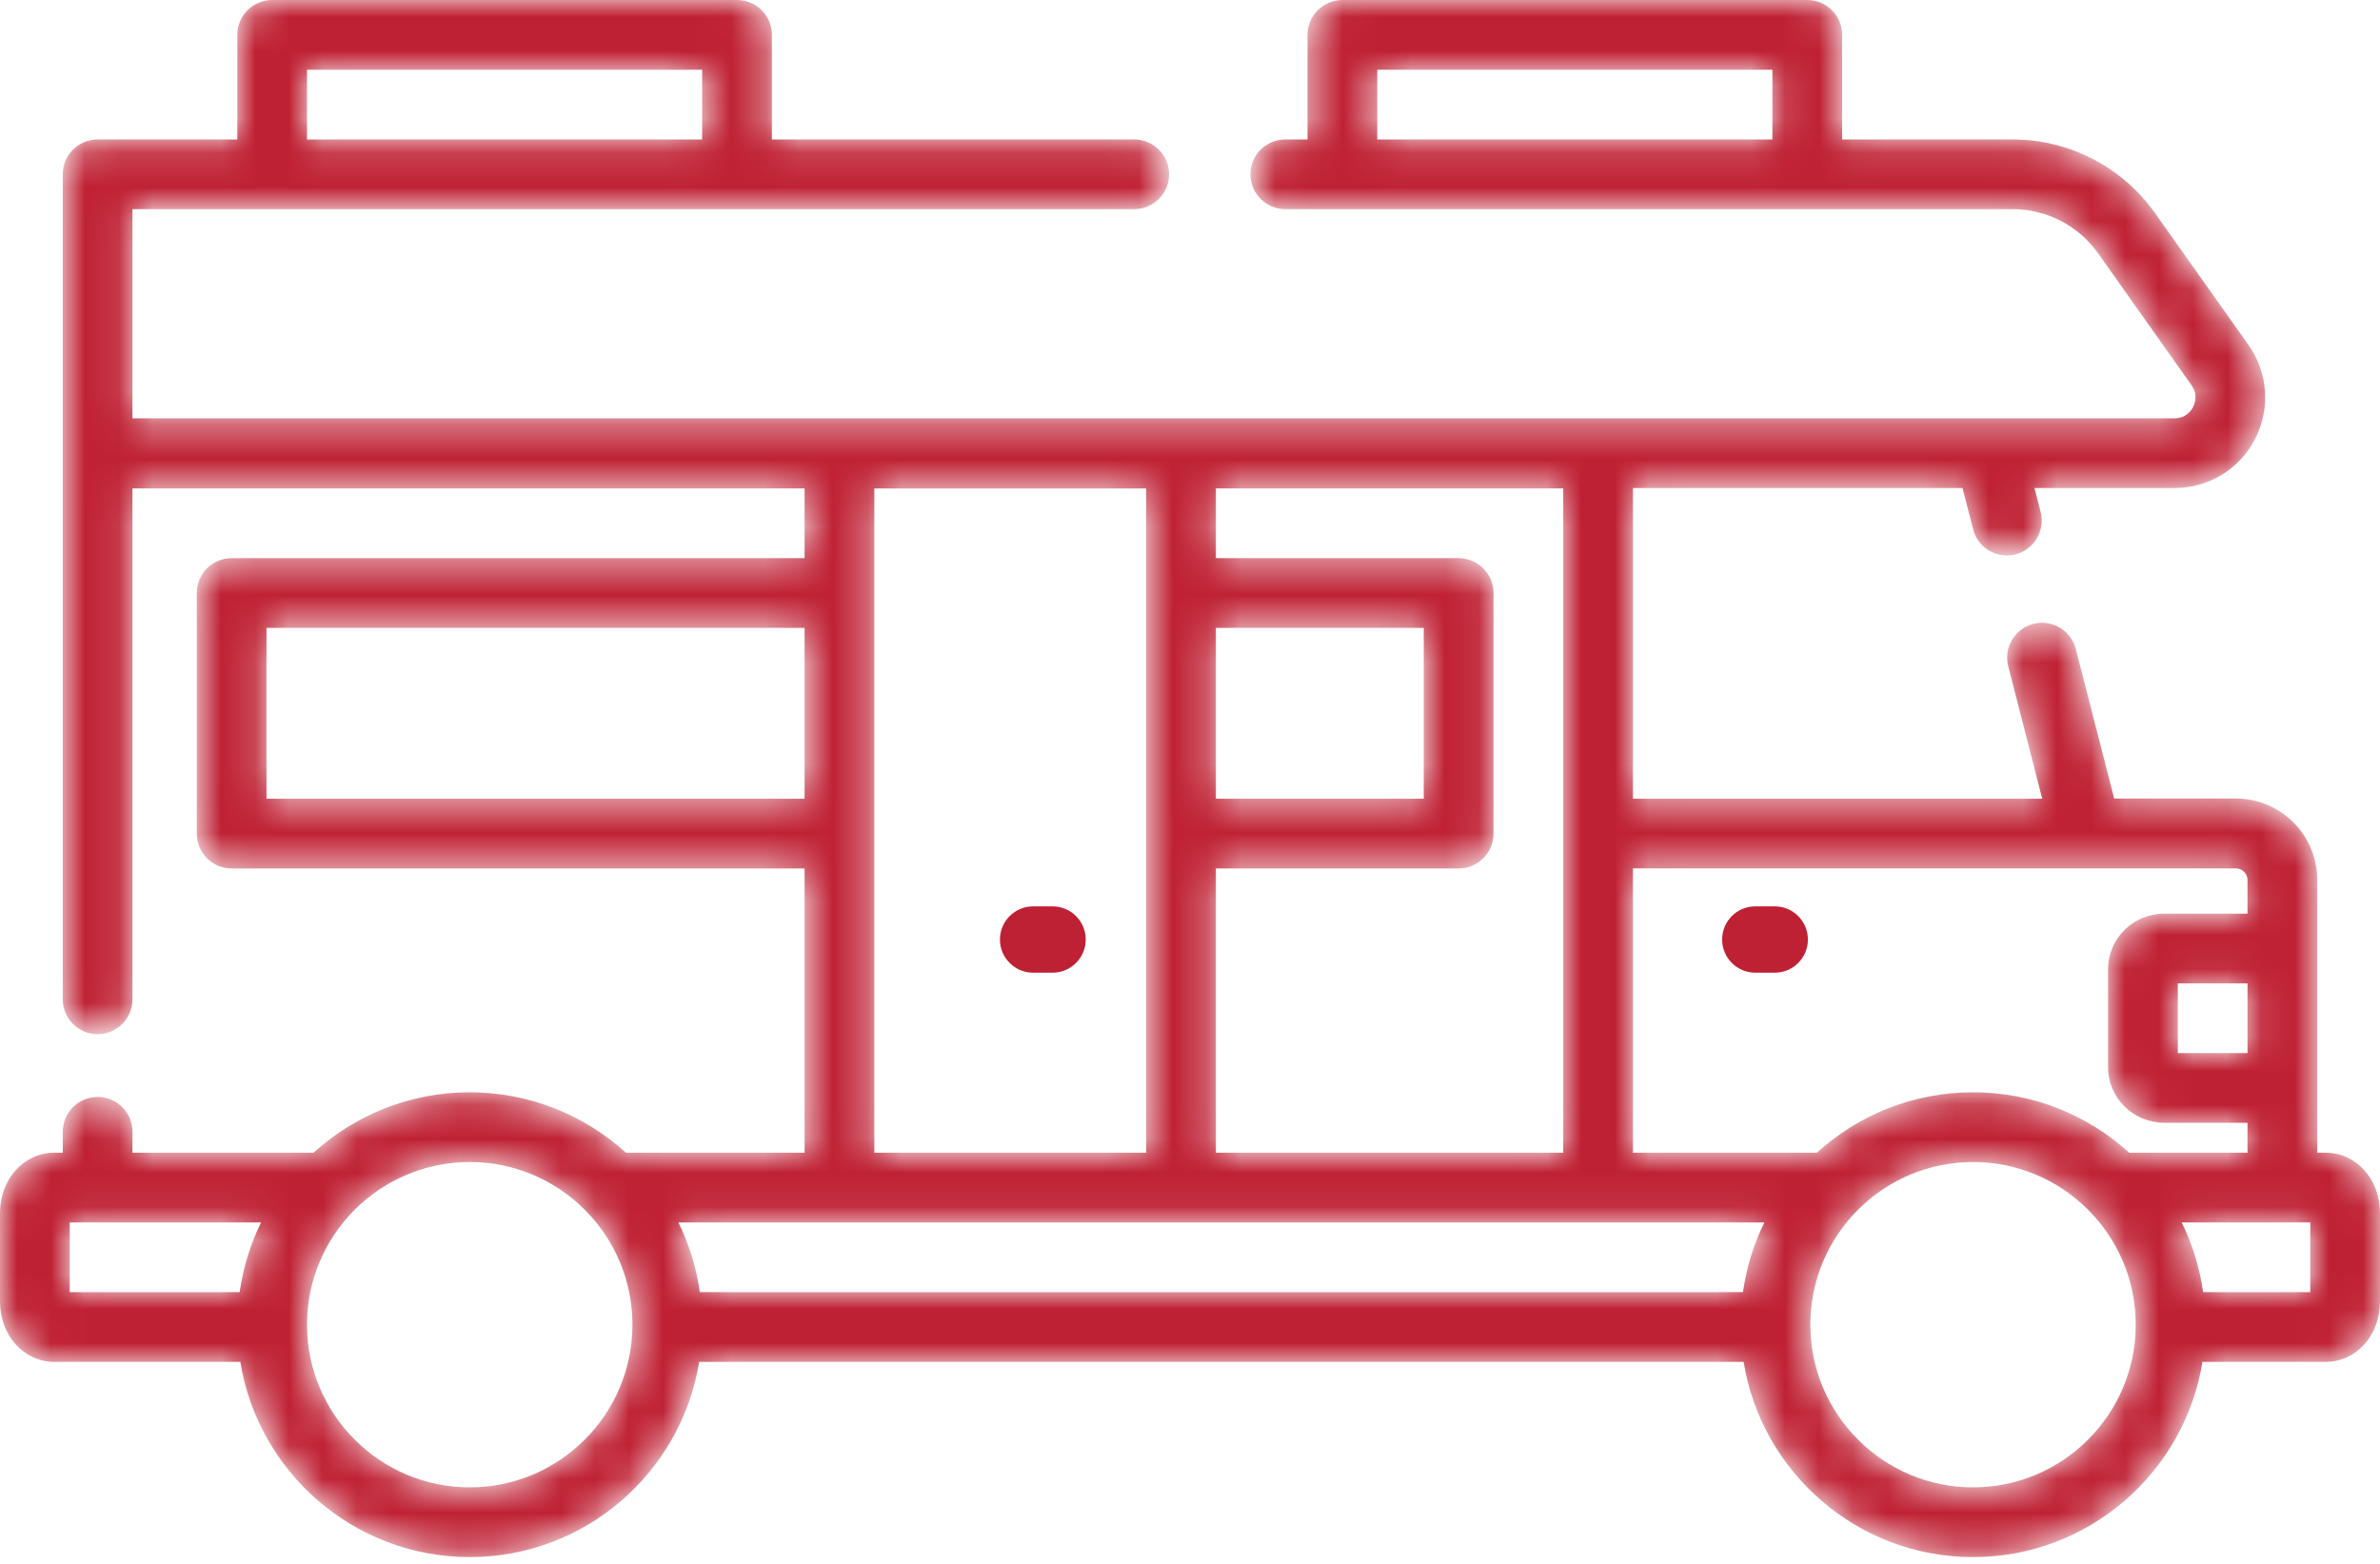 <svg width="70" height="46" viewBox="0 0 70 46" fill="none" xmlns="http://www.w3.org/2000/svg">
<path d="M30.958 26.66H30.386C29.847 26.66 29.41 27.097 29.41 27.635C29.41 28.174 29.847 28.611 30.386 28.611H30.958C31.496 28.611 31.933 28.174 31.933 27.635C31.933 27.097 31.496 26.66 30.958 26.66Z" fill="#BF2134"/>
<path d="M52.199 26.66H51.626C51.087 26.66 50.651 27.097 50.651 27.635C50.651 28.174 51.087 28.611 51.626 28.611H52.199C52.737 28.611 53.174 28.174 53.174 27.635C53.174 27.097 52.737 26.66 52.199 26.66Z" fill="#BF2134"/>
<mask id="mask0_2_1436" style="mask-type:alpha" maskUnits="userSpaceOnUse" x="0" y="0" width="70" height="46">
<path d="M1.598 33.906H1.846V33.291C1.846 32.725 2.305 32.266 2.871 32.266C3.437 32.266 3.896 32.725 3.896 33.291V33.906H9.222C10.437 32.803 12.049 32.129 13.815 32.129C15.582 32.129 17.194 32.803 18.409 33.906H23.664V25.545H6.812C6.246 25.545 5.787 25.086 5.787 24.519V17.443C5.787 16.877 6.246 16.418 6.812 16.418H23.664V14.366H3.896V29.395C3.896 29.961 3.437 30.42 2.871 30.42C2.305 30.42 1.846 29.961 1.846 29.395V13.341C1.846 13.339 1.846 13.337 1.846 13.335C1.846 13.334 1.846 13.332 1.846 13.33V5.127C1.846 4.561 2.305 4.102 2.871 4.102H6.98V1.025C6.98 0.459 7.439 0 8.005 0H21.677C22.243 0 22.702 0.459 22.702 1.025V4.102H33.359C33.926 4.102 34.385 4.561 34.385 5.127C34.385 5.693 33.926 6.152 33.359 6.152H3.896V12.305H63.956C64.294 12.305 64.451 12.072 64.503 11.972C64.554 11.872 64.654 11.61 64.458 11.334L61.708 7.45C61.132 6.638 60.193 6.152 59.197 6.152H37.803C37.236 6.152 36.777 5.693 36.777 5.127C36.777 4.561 37.236 4.102 37.803 4.102H38.457V1.025C38.457 0.459 38.916 0 39.483 0H53.154C53.721 0 54.18 0.459 54.18 1.025V4.102H59.197C60.857 4.102 62.421 4.91 63.381 6.265L66.132 10.148C66.71 10.965 66.784 12.025 66.324 12.914C65.865 13.803 64.957 14.355 63.956 14.355H59.837L60.018 15.059C60.159 15.607 59.828 16.166 59.28 16.307C59.194 16.329 59.108 16.339 59.024 16.339C58.567 16.339 58.15 16.031 58.032 15.568L57.72 14.355H48.028V23.494H60.066L59.066 19.599C58.925 19.051 59.256 18.492 59.805 18.351C60.353 18.211 60.912 18.541 61.053 19.089L62.182 23.488H65.762C67.081 23.488 68.154 24.562 68.154 25.881V25.886V33.906H68.402C69.298 33.906 70 34.684 70 35.677V38.288C70 39.281 69.298 40.059 68.402 40.059H64.778C64.253 43.31 61.428 45.801 58.031 45.801C54.634 45.801 51.809 43.31 51.283 40.059H20.563C20.038 43.31 17.213 45.801 13.816 45.801C10.418 45.801 7.593 43.31 7.068 40.059H1.598C0.702 40.059 0 39.281 0 38.288V35.677C0 34.684 0.702 33.906 1.598 33.906ZM9.03 4.102H20.651V2.051H9.03V4.102ZM52.129 2.051H40.508V4.102H52.129V2.051ZM23.664 18.468H7.838V23.494H23.664V18.468ZM33.71 14.367H25.715V33.906H33.71V14.367ZM45.977 14.366H35.761V16.418H42.9C43.467 16.418 43.926 16.877 43.926 17.443V24.519C43.926 25.086 43.467 25.545 42.9 25.545H35.761V33.906H45.977V14.366ZM35.761 18.468V23.494H41.875V18.468H35.761ZM66.103 28.925H64.053V30.975H66.103V28.925ZM64.798 38.008H67.949V35.957H64.167C64.48 36.592 64.696 37.282 64.798 38.008ZM58.031 43.75C60.669 43.75 62.816 41.603 62.816 38.965C62.816 36.326 60.669 34.18 58.031 34.18C55.392 34.18 53.245 36.326 53.245 38.965C53.245 41.603 55.392 43.75 58.031 43.75ZM53.437 33.906C54.652 32.802 56.264 32.129 58.031 32.129C59.797 32.129 61.409 32.802 62.624 33.906H66.103V33.026H63.656C62.744 33.026 62.002 32.294 62.002 31.394V28.505C62.002 27.606 62.744 26.874 63.656 26.874H66.103V25.886C66.103 25.698 65.95 25.544 65.762 25.544H48.028V33.906H53.437ZM20.583 38.008H51.263C51.365 37.282 51.581 36.592 51.894 35.957H19.952C20.265 36.592 20.481 37.282 20.583 38.008ZM13.816 43.75C16.454 43.75 18.601 41.603 18.601 38.965C18.601 36.326 16.454 34.18 13.816 34.18C11.177 34.18 9.03 36.326 9.03 38.965C9.03 41.603 11.177 43.75 13.816 43.75ZM2.051 38.008H7.048C7.15 37.282 7.366 36.592 7.679 35.957H2.051V38.008Z" fill="#BF2134"/>
</mask>
<g mask="url(#mask0_2_1436)">
<path d="M1.598 33.906H1.846V33.291C1.846 32.725 2.305 32.266 2.871 32.266C3.437 32.266 3.896 32.725 3.896 33.291V33.906H9.222C10.437 32.803 12.049 32.129 13.815 32.129C15.582 32.129 17.194 32.803 18.409 33.906H23.664V25.545H6.812C6.246 25.545 5.787 25.086 5.787 24.519V17.443C5.787 16.877 6.246 16.418 6.812 16.418H23.664V14.366H3.896V29.395C3.896 29.961 3.437 30.42 2.871 30.42C2.305 30.42 1.846 29.961 1.846 29.395V13.341C1.846 13.339 1.846 13.337 1.846 13.335C1.846 13.334 1.846 13.332 1.846 13.33V5.127C1.846 4.561 2.305 4.102 2.871 4.102H6.98V1.025C6.98 0.459 7.439 0 8.005 0H21.677C22.243 0 22.702 0.459 22.702 1.025V4.102H33.359C33.926 4.102 34.385 4.561 34.385 5.127C34.385 5.693 33.926 6.152 33.359 6.152H3.896V12.305H63.956C64.294 12.305 64.451 12.072 64.503 11.972C64.554 11.872 64.654 11.61 64.458 11.334L61.708 7.45C61.132 6.638 60.193 6.152 59.197 6.152H37.803C37.236 6.152 36.777 5.693 36.777 5.127C36.777 4.561 37.236 4.102 37.803 4.102H38.457V1.025C38.457 0.459 38.916 0 39.483 0H53.154C53.721 0 54.18 0.459 54.18 1.025V4.102H59.197C60.857 4.102 62.421 4.91 63.381 6.265L66.132 10.148C66.71 10.965 66.784 12.025 66.324 12.914C65.865 13.803 64.957 14.355 63.956 14.355H59.837L60.018 15.059C60.159 15.607 59.828 16.166 59.28 16.307C59.194 16.329 59.108 16.339 59.024 16.339C58.567 16.339 58.15 16.031 58.032 15.568L57.72 14.355H48.028V23.494H60.066L59.066 19.599C58.925 19.051 59.256 18.492 59.805 18.351C60.353 18.211 60.912 18.541 61.053 19.089L62.182 23.488H65.762C67.081 23.488 68.154 24.562 68.154 25.881V25.886V33.906H68.402C69.298 33.906 70 34.684 70 35.677V38.288C70 39.281 69.298 40.059 68.402 40.059H64.778C64.253 43.31 61.428 45.801 58.031 45.801C54.634 45.801 51.809 43.31 51.283 40.059H20.563C20.038 43.31 17.213 45.801 13.816 45.801C10.418 45.801 7.593 43.31 7.068 40.059H1.598C0.702 40.059 0 39.281 0 38.288V35.677C0 34.684 0.702 33.906 1.598 33.906ZM9.03 4.102H20.651V2.051H9.03V4.102ZM52.129 2.051H40.508V4.102H52.129V2.051ZM23.664 18.468H7.838V23.494H23.664V18.468ZM33.71 14.367H25.715V33.906H33.71V14.367ZM45.977 14.366H35.761V16.418H42.9C43.467 16.418 43.926 16.877 43.926 17.443V24.519C43.926 25.086 43.467 25.545 42.9 25.545H35.761V33.906H45.977V14.366ZM35.761 18.468V23.494H41.875V18.468H35.761ZM66.103 28.925H64.053V30.975H66.103V28.925ZM64.798 38.008H67.949V35.957H64.167C64.48 36.592 64.696 37.282 64.798 38.008ZM58.031 43.75C60.669 43.75 62.816 41.603 62.816 38.965C62.816 36.326 60.669 34.18 58.031 34.18C55.392 34.18 53.245 36.326 53.245 38.965C53.245 41.603 55.392 43.75 58.031 43.75ZM53.437 33.906C54.652 32.802 56.264 32.129 58.031 32.129C59.797 32.129 61.409 32.802 62.624 33.906H66.103V33.026H63.656C62.744 33.026 62.002 32.294 62.002 31.394V28.505C62.002 27.606 62.744 26.874 63.656 26.874H66.103V25.886C66.103 25.698 65.95 25.544 65.762 25.544H48.028V33.906H53.437ZM20.583 38.008H51.263C51.365 37.282 51.581 36.592 51.894 35.957H19.952C20.265 36.592 20.481 37.282 20.583 38.008ZM13.816 43.75C16.454 43.75 18.601 41.603 18.601 38.965C18.601 36.326 16.454 34.18 13.816 34.18C11.177 34.18 9.03 36.326 9.03 38.965C9.03 41.603 11.177 43.75 13.816 43.75ZM2.051 38.008H7.048C7.15 37.282 7.366 36.592 7.679 35.957H2.051V38.008Z" fill="#BF2134"/>
<path d="M61.006 38.965C61.006 37.296 59.649 35.939 57.98 35.939C56.311 35.939 54.954 37.296 54.954 38.965C54.954 40.633 56.312 41.991 57.98 41.991C59.648 41.991 61.006 40.633 61.006 38.965ZM59.055 38.965C59.055 39.558 58.573 40.04 57.98 40.04C57.387 40.04 56.905 39.558 56.905 38.965C56.905 38.372 57.387 37.889 57.98 37.889C58.573 37.889 59.055 38.372 59.055 38.965Z" fill="#BF2134"/>
<path d="M16.791 38.965C16.791 37.296 15.433 35.939 13.765 35.939C12.096 35.939 10.739 37.296 10.739 38.965C10.739 40.633 12.096 41.991 13.765 41.991C15.433 41.991 16.791 40.633 16.791 38.965ZM14.84 38.965C14.84 39.558 14.358 40.04 13.765 40.04C13.172 40.04 12.689 39.558 12.689 38.965C12.689 38.372 13.172 37.889 13.765 37.889C14.358 37.889 14.84 38.372 14.84 38.965Z" fill="#BF2134"/>
</g>
</svg>
